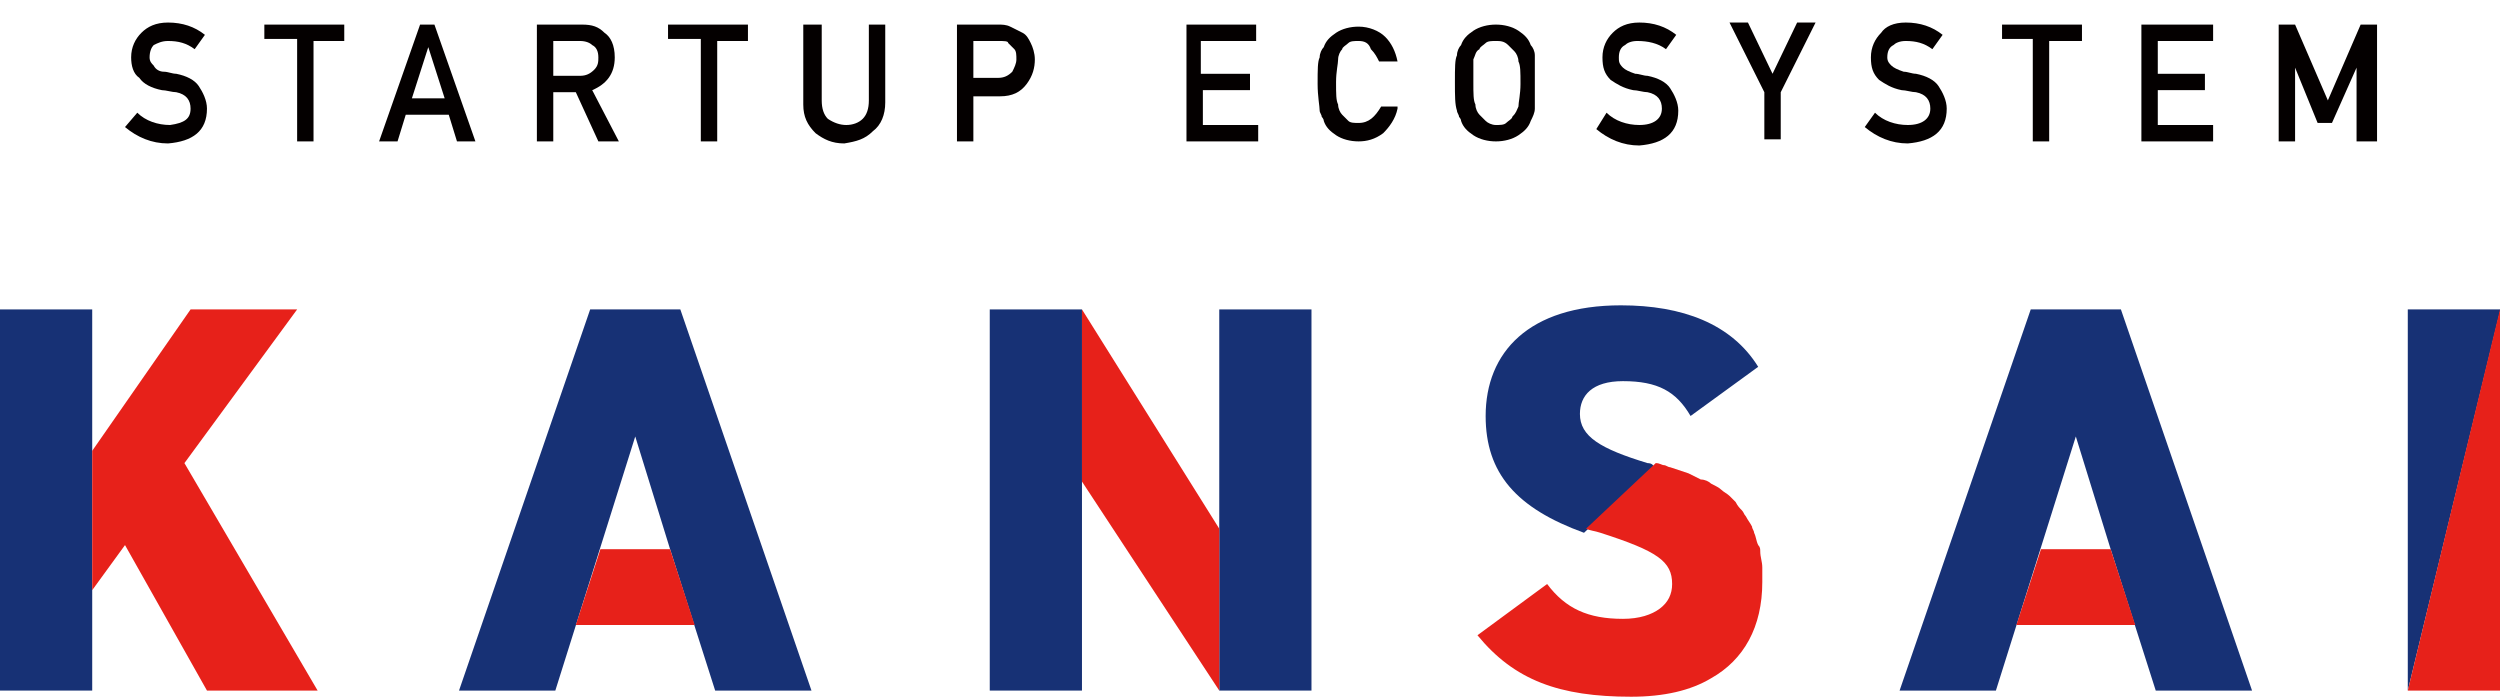 <?xml version="1.0" encoding="utf-8"?>
<!-- Generator: Adobe Illustrator 26.1.0, SVG Export Plug-In . SVG Version: 6.00 Build 0)  -->
<svg version="1.1" id="レイヤー_1" xmlns="http://www.w3.org/2000/svg" xmlns:xlink="http://www.w3.org/1999/xlink" x="0px"
	 y="0px" viewBox="0 0 122 34" style="enable-background:new 0 0 122 34;" xml:space="preserve">
<style type="text/css">
	.st0{fill:#040000;}
	.st1{fill:#173175;}
	.st2{fill:#E7211A;}
</style>
<g>
	<g>
		<path class="st0" d="M6.7,5.5c0.4,0.4,1,0.6,1.6,0.6C9,6,9.3,5.8,9.3,5.3c0-0.4-0.2-0.7-0.7-0.8c-0.2,0-0.5-0.1-0.7-0.1
			C7.4,4.3,7,4.1,6.8,3.8C6.5,3.6,6.4,3.2,6.4,2.8c0-0.5,0.2-0.9,0.5-1.2c0.3-0.3,0.7-0.5,1.3-0.5c0.7,0,1.3,0.2,1.8,0.6L9.5,2.4
			C9.1,2.1,8.7,2,8.2,2C7.9,2,7.7,2.1,7.5,2.2C7.4,2.3,7.3,2.5,7.3,2.8c0,0.2,0.1,0.3,0.2,0.4C7.6,3.4,7.8,3.5,8,3.5
			c0.2,0,0.4,0.1,0.6,0.1c0.5,0.1,0.9,0.3,1.1,0.6c0.2,0.3,0.4,0.7,0.4,1.1c0,1.1-0.7,1.6-1.9,1.7c-0.8,0-1.5-0.3-2.1-0.8L6.7,5.5z"
			/>
		<path class="st0" d="M14.4,1.9h-1.5V1.2h3.9v0.8h-1.5v4.9h-0.8V1.9z"/>
		<path class="st0" d="M21.9,5.6h-2.1l-0.4,1.3h-0.9l2-5.7h0.7l2,5.7h-0.9L21.9,5.6z M21.7,4.8l-0.8-2.5h0l-0.8,2.5H21.7z"/>
		<path class="st0" d="M26.2,1.2h2.2c0.5,0,0.8,0.1,1.1,0.4C29.8,1.8,30,2.2,30,2.8c0,0.8-0.4,1.3-1.1,1.6l1.3,2.5h-1l-1.1-2.4H27
			v2.4h-0.8V1.2z M27,3.7h1.3c0.3,0,0.5-0.1,0.7-0.3c0.2-0.2,0.2-0.4,0.2-0.6c0-0.3-0.1-0.5-0.3-0.6c-0.1-0.1-0.3-0.2-0.6-0.2H27
			V3.7z"/>
		<path class="st0" d="M34.1,1.9h-1.5V1.2h3.9v0.8h-1.5v4.9h-0.8V1.9z"/>
		<path class="st0" d="M39.3,1.2h0.8v3.7c0,0.4,0.1,0.7,0.3,0.9C40.7,6,41,6.1,41.3,6.1s0.6-0.1,0.8-0.3c0.2-0.2,0.3-0.5,0.3-0.9
			V1.2h0.8v3.8c0,0.6-0.2,1.1-0.6,1.4c-0.4,0.4-0.8,0.5-1.4,0.6c-0.6,0-1-0.2-1.4-0.5c-0.4-0.4-0.6-0.8-0.6-1.4V1.2z"/>
		<path class="st0" d="M46.7,1.2h2c0.2,0,0.4,0,0.6,0.1c0.2,0.1,0.4,0.2,0.6,0.3c0.2,0.1,0.3,0.3,0.4,0.5c0.1,0.2,0.2,0.5,0.2,0.8
			c0,0.4-0.1,0.8-0.4,1.2c-0.3,0.4-0.7,0.6-1.3,0.6h-1.3v2.2h-0.8V1.2z M47.5,3.8h1.2c0.3,0,0.5-0.1,0.7-0.3
			c0.1-0.2,0.2-0.4,0.2-0.6c0-0.2,0-0.4-0.1-0.5c-0.1-0.1-0.2-0.2-0.3-0.3C49.2,2,49,2,48.7,2h-1.2V3.8z"/>
		<path class="st0" d="M57.8,1.2h3.5V2h-2.7v1.6H61v0.8h-2.3v1.7h2.7v0.8h-3.5V1.2z"/>
		<path class="st0" d="M68.2,5.3c-0.1,0.5-0.4,0.9-0.7,1.2c-0.4,0.3-0.8,0.4-1.2,0.4c-0.4,0-0.8-0.1-1.1-0.3
			c-0.3-0.2-0.5-0.4-0.6-0.7c0-0.1-0.1-0.2-0.1-0.2c0-0.1-0.1-0.2-0.1-0.3c0-0.2-0.1-0.7-0.1-1.3c0-0.7,0-1.1,0.1-1.3
			c0-0.2,0.1-0.4,0.2-0.5c0.1-0.3,0.3-0.5,0.6-0.7c0.3-0.2,0.7-0.3,1.1-0.3c0.5,0,1,0.2,1.3,0.5c0.3,0.3,0.5,0.7,0.6,1.2h-0.9
			c-0.1-0.2-0.2-0.4-0.4-0.6C66.8,2.1,66.6,2,66.3,2c-0.2,0-0.4,0-0.5,0.1c-0.1,0.1-0.3,0.2-0.3,0.3c-0.1,0.1-0.2,0.3-0.2,0.5
			c0,0.2-0.1,0.6-0.1,1.1c0,0.6,0,0.9,0.1,1.1c0,0.2,0.1,0.4,0.2,0.5c0.1,0.1,0.2,0.2,0.3,0.3c0.1,0.1,0.3,0.1,0.5,0.1
			c0.5,0,0.8-0.3,1.1-0.8H68.2z"/>
		<path class="st0" d="M71,4c0-0.7,0-1.1,0.1-1.3c0-0.2,0.1-0.4,0.2-0.5c0.1-0.3,0.3-0.5,0.6-0.7c0.3-0.2,0.7-0.3,1.1-0.3
			c0.4,0,0.8,0.1,1.1,0.3c0.3,0.2,0.5,0.4,0.6,0.7c0.1,0.1,0.2,0.3,0.2,0.5c0,0.2,0,0.7,0,1.3c0,0.7,0,1.1,0,1.3
			c0,0.2-0.1,0.4-0.2,0.6c-0.1,0.3-0.3,0.5-0.6,0.7c-0.3,0.2-0.7,0.3-1.1,0.3c-0.4,0-0.8-0.1-1.1-0.3c-0.3-0.2-0.5-0.4-0.6-0.7
			c0-0.1-0.1-0.2-0.1-0.2c0-0.1-0.1-0.2-0.1-0.3C71,5.1,71,4.7,71,4z M71.9,4c0,0.6,0,0.9,0.1,1.1c0,0.2,0.1,0.4,0.2,0.5
			c0.1,0.1,0.2,0.2,0.3,0.3C72.6,6,72.8,6.1,73,6.1c0.2,0,0.4,0,0.5-0.1c0.1-0.1,0.3-0.2,0.3-0.3C74,5.5,74,5.4,74.1,5.2
			c0-0.2,0.1-0.6,0.1-1.1c0-0.6,0-0.9-0.1-1.1c0-0.2-0.1-0.4-0.2-0.5c-0.1-0.1-0.2-0.2-0.3-0.3C73.4,2,73.2,2,73,2
			c-0.2,0-0.4,0-0.5,0.1c-0.1,0.1-0.3,0.2-0.3,0.3C72,2.5,72,2.7,71.9,2.9C71.9,3.1,71.9,3.5,71.9,4z"/>
		<path class="st0" d="M78.4,5.5c0.4,0.4,1,0.6,1.6,0.6c0.7,0,1.1-0.3,1.1-0.8c0-0.4-0.2-0.7-0.7-0.8c-0.2,0-0.5-0.1-0.7-0.1
			c-0.5-0.1-0.8-0.3-1.1-0.5c-0.3-0.3-0.4-0.6-0.4-1.1c0-0.5,0.2-0.9,0.5-1.2c0.3-0.3,0.7-0.5,1.3-0.5c0.7,0,1.3,0.2,1.8,0.6
			l-0.5,0.7C80.9,2.1,80.4,2,79.9,2c-0.3,0-0.5,0.1-0.6,0.2C79.1,2.3,79,2.5,79,2.8C79,3,79,3.1,79.2,3.3c0.1,0.1,0.3,0.2,0.6,0.3
			c0.2,0,0.4,0.1,0.6,0.1c0.5,0.1,0.9,0.3,1.1,0.6c0.2,0.3,0.4,0.7,0.4,1.1c0,1.1-0.7,1.6-1.9,1.7c-0.8,0-1.5-0.3-2.1-0.8L78.4,5.5z
			"/>
		<path class="st0" d="M86.1,4.5l-1.7-3.4h0.9l1.2,2.5l1.2-2.5h0.9l-1.7,3.4v2.3h-0.8V4.5z"/>
		<path class="st0" d="M91.5,5.5c0.4,0.4,1,0.6,1.6,0.6c0.7,0,1.1-0.3,1.1-0.8c0-0.4-0.2-0.7-0.7-0.8c-0.2,0-0.5-0.1-0.7-0.1
			c-0.5-0.1-0.8-0.3-1.1-0.5c-0.3-0.3-0.4-0.6-0.4-1.1c0-0.5,0.2-0.9,0.5-1.2C92,1.3,92.4,1.1,93,1.1c0.7,0,1.3,0.2,1.8,0.6
			l-0.5,0.7C93.9,2.1,93.5,2,93,2c-0.3,0-0.5,0.1-0.6,0.2c-0.2,0.1-0.3,0.3-0.3,0.6c0,0.2,0.1,0.3,0.2,0.4c0.1,0.1,0.3,0.2,0.6,0.3
			c0.2,0,0.4,0.1,0.6,0.1c0.5,0.1,0.9,0.3,1.1,0.6C94.8,4.5,95,4.9,95,5.3c0,1.1-0.7,1.6-1.9,1.7c-0.8,0-1.5-0.3-2.1-0.8L91.5,5.5z"
			/>
		<path class="st0" d="M99.2,1.9h-1.5V1.2h3.9v0.8H100v4.9h-0.8V1.9z"/>
		<path class="st0" d="M104.5,1.2h3.5V2h-2.7v1.6h2.3v0.8h-2.3v1.7h2.7v0.8h-3.5V1.2z"/>
		<path class="st0" d="M111.2,1.2h0.8l1.6,3.7l1.6-3.7h0.8v5.7H115V3.3h0l-1.2,2.7h-0.7L112,3.3h0v3.6h-0.8V1.2z"/>
	</g>
</g>
<g>
	<g>
		<polyline class="st1" points="4.5,33.7 0,33.7 0,15.1 4.5,15.1 		"/>
		<polygon class="st2" points="10.1,33.7 15.5,33.7 9,22.6 14.5,15.1 9.3,15.1 4.5,22 4.5,28.8 6.1,26.6 6.1,26.6 6.1,26.6 		"/>
	</g>
	<g>
		<polyline class="st1" points="52.8,33.7 48.3,33.7 48.3,15.1 52.8,15.1 		"/>
		<polyline class="st1" points="64,33.7 59.5,33.7 59.5,15.1 64,15.1 		"/>
		<polygon class="st2" points="59.5,33.7 59.5,25.8 52.8,15.1 52.8,15.1 52.8,23.5 		"/>
	</g>
	<g>
		<polygon class="st1" points="33.2,15.1 28.8,15.1 22.4,33.7 27.1,33.7 31,21.3 32.7,26.8 32.7,26.8 34.9,33.7 39.6,33.7 		"/>
		<line class="st2" x1="32.7" y1="26.8" x2="32.7" y2="26.8"/>
		<polyline class="st2" points="32.7,26.8 29.3,26.8 28.1,30.5 33.9,30.5 32.7,26.8 		"/>
	</g>
	<g>
		<g>
			<path class="st1" d="M80.4,22.6c-2.3-0.7-3.3-1.3-3.3-2.4c0-0.9,0.6-1.6,2.1-1.6c1.7,0,2.6,0.5,3.3,1.7l3.3-2.4
				c-1.3-2.1-3.7-3-6.7-3c-4.5,0-6.6,2.3-6.6,5.4c0,2.8,1.5,4.5,4.8,5.7l3.4-3.2C80.7,22.7,80.6,22.6,80.4,22.6z"/>
			<path class="st2" d="M80.6,23.9C80.6,23.8,80.6,23.8,80.6,23.9L80.6,23.9z"/>
		</g>
		<path class="st2" d="M86,28.4c0-0.2,0-0.3,0-0.5c0-0.1,0-0.1,0-0.2c0-0.3-0.1-0.5-0.1-0.8c0-0.1,0-0.2-0.1-0.3
			c-0.1-0.2-0.1-0.4-0.2-0.6c0-0.1-0.1-0.2-0.1-0.3c-0.1-0.2-0.2-0.3-0.3-0.5c-0.1-0.1-0.1-0.2-0.2-0.3c-0.1-0.1-0.2-0.2-0.3-0.4
			c-0.1-0.1-0.2-0.2-0.3-0.3c-0.1-0.1-0.3-0.2-0.4-0.3c-0.1-0.1-0.3-0.2-0.5-0.3c-0.1-0.1-0.3-0.2-0.5-0.2c-0.2-0.1-0.4-0.2-0.6-0.3
			c-0.3-0.1-0.6-0.2-0.9-0.3c-0.1,0-0.2-0.1-0.3-0.1c-0.1,0-0.2-0.1-0.4-0.1l-3.4,3.2c0.2,0.1,0.4,0.1,0.7,0.2
			c2.8,0.9,3.5,1.4,3.5,2.5c0,0.5-0.2,0.9-0.6,1.2c-0.4,0.3-1,0.5-1.8,0.5c-1.7,0-2.8-0.5-3.7-1.7L72.1,31c1.8,2.2,4,3,7.5,3
			c1.6,0,2.9-0.3,3.9-0.9C85.1,32.2,86,30.6,86,28.4z"/>
	</g>
	<g>
		<polygon class="st1" points="103.5,15.1 99.1,15.1 92.7,33.7 97.4,33.7 101.3,21.3 103,26.8 103,26.8 105.2,33.7 109.9,33.7 		"/>
		<polyline class="st2" points="103,26.8 99.6,26.8 98.4,30.5 104.2,30.5 103,26.8 		"/>
	</g>
	<g>
		<polygon class="st1" points="122,15.2 122,15.1 117.5,15.1 117.5,33.7 		"/>
		<polygon class="st2" points="117.5,33.7 122,33.7 122,15.1 		"/>
	</g>
</g>
</svg>
